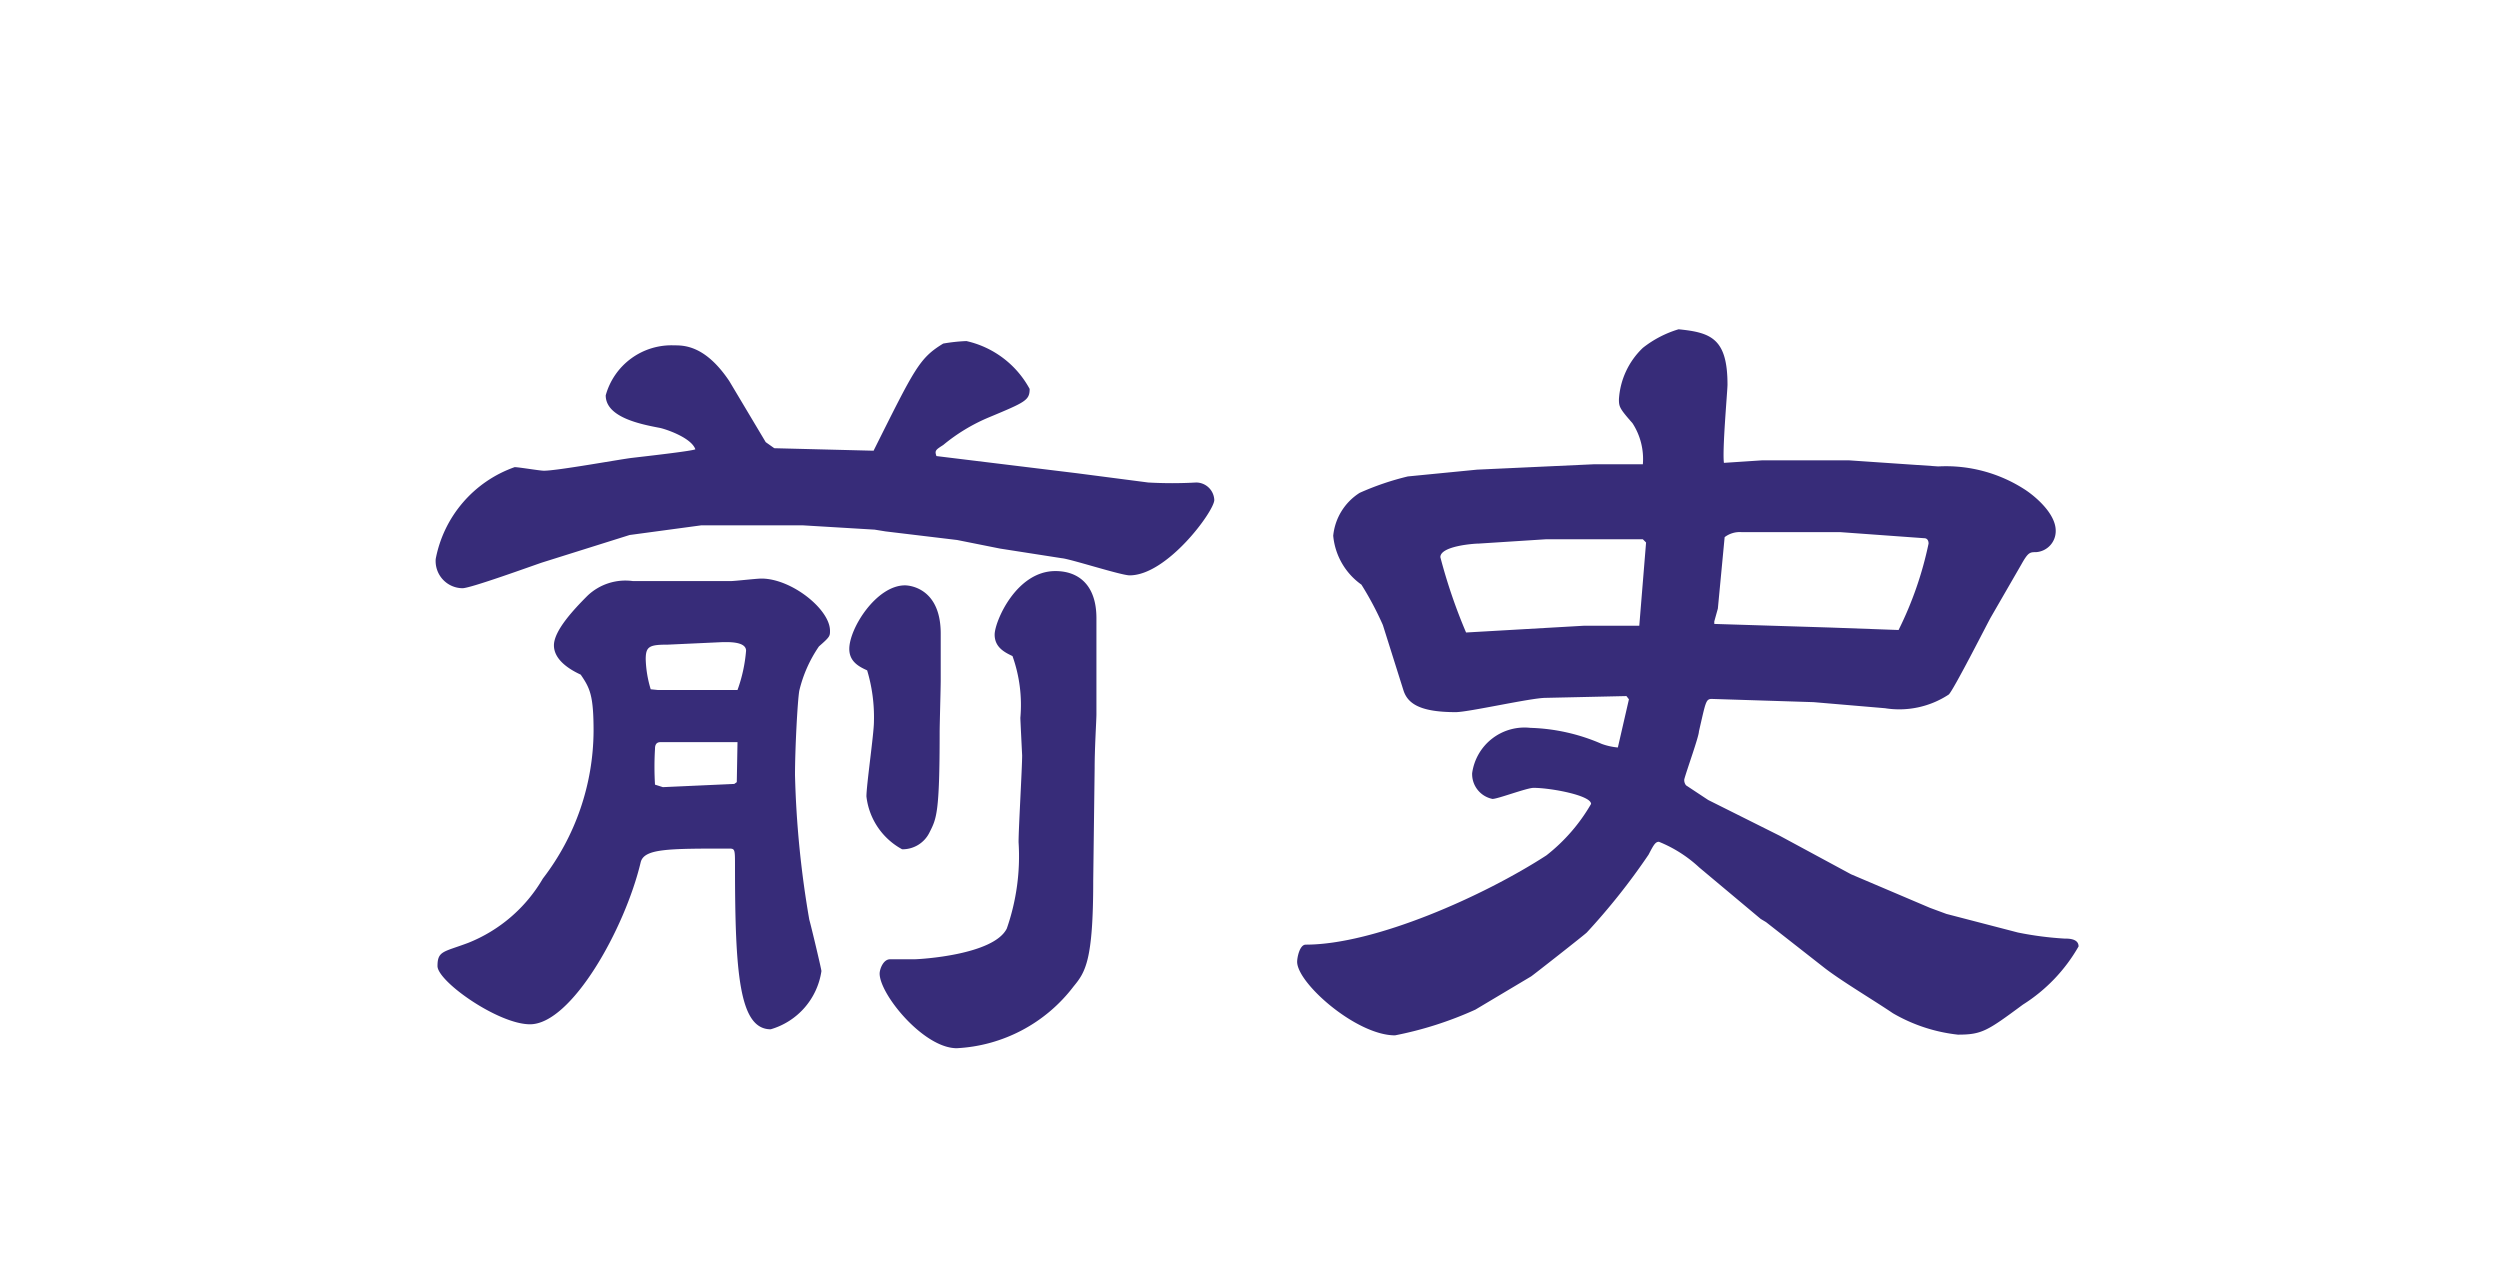 <svg xmlns="http://www.w3.org/2000/svg" width="70" height="36" viewBox="0 0 70 36"><defs><style>.cls-1{fill:#fff;}.cls-2{fill:#372c79;}</style></defs><g id="レイヤー_2" data-name="レイヤー 2"><g id="レイヤー_1-2" data-name="レイヤー 1"><rect class="cls-1" width="70" height="36"/><path class="cls-2" d="M21.44,12.38l.24.17,2.78.07c1.16-2.32,1.28-2.59,1.95-3a4.84,4.84,0,0,1,.65-.07,2.68,2.68,0,0,1,1.77,1.34c0,.32-.12.37-1.15.8a5.07,5.07,0,0,0-1.27.77c-.22.14-.24.16-.19.31l3.93.48,2,.26a12,12,0,0,0,1.34,0A.51.51,0,0,1,34,14c0,.31-1.32,2.11-2.37,2.11-.24,0-1.66-.46-1.9-.48L28,15.36l-1.2-.24-2-.24-.31-.05-2-.12-2.38,0-.48,0-2,.27-2.45.77c-.27.09-2,.72-2.23.72a.76.76,0,0,1-.75-.82,3.4,3.4,0,0,1,2.21-2.57c.12,0,.7.1.82.1.38,0,2.13-.32,2.47-.36s1.68-.19,1.77-.24c-.12-.34-.88-.58-1-.6-.52-.1-1.51-.29-1.51-.91a1.91,1.91,0,0,1,1.92-1.4c.27,0,.87,0,1.54,1Zm-5.93,5.69c0-.41.55-1,.94-1.39a1.54,1.54,0,0,1,1.27-.41h2.74c.12,0,.72-.07.86-.07.84,0,1.92.86,1.92,1.46,0,.15,0,.17-.31.44a3.71,3.71,0,0,0-.55,1.24c-.05.29-.12,1.64-.12,2.36a27.56,27.56,0,0,0,.4,4.05c.05.17.34,1.39.34,1.44a2,2,0,0,1-1.42,1.63c-.88,0-1-1.56-1-4.58,0-.46,0-.48-.17-.48-1.7,0-2.37,0-2.47.38C17.5,26,16,28.68,14.84,28.68c-.89,0-2.59-1.2-2.59-1.63s.17-.39.86-.65a4.23,4.23,0,0,0,2.09-1.8,6.83,6.83,0,0,0,1.42-4.13c0-1-.1-1.2-.36-1.58C16,18.77,15.51,18.5,15.51,18.07Zm2.91,1.25,2.13,0,.1,0a4.22,4.22,0,0,0,.24-1.1c0-.27-.53-.24-.67-.24l-1.52.07c-.52,0-.62.05-.62.41a3.18,3.18,0,0,0,.14.84Zm2.23,1.46-2.16,0c-.15,0-.15.14-.15.19a8.43,8.43,0,0,0,0,1l.22.07,2-.09.07-.05Zm5.66-.26c0,2.26-.09,2.4-.28,2.78a.84.84,0,0,1-.77.48,1.93,1.93,0,0,1-1-1.48c0-.32.21-1.76.21-2.09a4.55,4.55,0,0,0-.19-1.44c-.22-.1-.5-.24-.5-.6,0-.58.76-1.78,1.56-1.78.12,0,1,.07,1,1.35,0,.16,0,1.1,0,1.32S26.31,20.28,26.31,20.52Zm4.3,4.15c0,2.23-.22,2.55-.55,2.95a4.39,4.39,0,0,1-3.27,1.73c-.93,0-2.16-1.51-2.16-2.09,0-.12.1-.4.29-.4l.67,0c.17,0,2.23-.12,2.6-.86a6.15,6.15,0,0,0,.33-2.42c0-.39.1-2.07.1-2.43,0,0-.05-1-.05-1.05a4.07,4.07,0,0,0-.22-1.73c-.21-.1-.5-.24-.5-.6s.6-1.78,1.7-1.78c.65,0,1.15.39,1.15,1.32,0,.17,0,.91,0,1.06V20c0,.17-.05.93-.05,1.51Z"/><path class="cls-2" d="M45.61,19.58s0,0-.07-.09l-2.26.05c-.41,0-2.16.4-2.52.4-1,0-1.34-.24-1.46-.6l-.58-1.84a8.91,8.91,0,0,0-.6-1.13A1.89,1.89,0,0,1,37.33,15a1.61,1.61,0,0,1,.74-1.2,7.7,7.7,0,0,1,1.35-.46l1.94-.19L44.62,13H46a1.84,1.84,0,0,0-.29-1.15c-.36-.41-.38-.46-.38-.67A2.17,2.17,0,0,1,46,9.74a3,3,0,0,1,1-.52c.91.09,1.37.26,1.37,1.55,0,.17-.15,1.83-.1,2.19l1.06-.07,2.45,0,2.49.17a4.06,4.06,0,0,1,2.43.65c.29.19.86.67.86,1.15a.59.59,0,0,1-.55.6c-.17,0-.22,0-.41.34l-.86,1.49c-.07.12-1.08,2.11-1.18,2.16a2.52,2.52,0,0,1-1.78.38l-2-.17-2.85-.09c-.17,0-.17.09-.36.91,0,.14-.34,1.08-.41,1.34a.23.23,0,0,0,.05.17l.62.41,2,1,2,1.08,2.21.94.46.17,2,.52a9.26,9.26,0,0,0,1.3.17c.12,0,.4,0,.4.22a4.64,4.64,0,0,1-1.56,1.63c-1,.74-1.15.84-1.82.84A4.61,4.61,0,0,1,53,28.37c-.53-.36-1.39-.87-1.89-1.25l-1.66-1.3-.15-.09-1.72-1.44a3.68,3.68,0,0,0-1.13-.72c-.1,0-.15.09-.29.36a18.4,18.4,0,0,1-1.73,2.18c-.07.07-1.51,1.2-1.56,1.23l-1.56.93a10.18,10.18,0,0,1-2.25.72c-1.08,0-2.74-1.46-2.74-2.06,0-.12.07-.48.24-.48,1.94,0,5-1.37,6.74-2.5a5,5,0,0,0,1.25-1.44c0-.24-1.13-.45-1.61-.45-.19,0-1,.31-1.15.31a.71.71,0,0,1-.57-.72,1.48,1.48,0,0,1,1.63-1.27,5.37,5.37,0,0,1,2,.45,1.82,1.82,0,0,0,.45.1Zm-1.25-2.06,1.54,0,.19-2.33L46,15.1H43.28l-1.87.12c-.15,0-1.08.07-1.08.38a15.12,15.12,0,0,0,.72,2.11ZM48,17.47l3.22.1,1.94.07A10,10,0,0,0,54,15.22c0-.1-.05-.15-.12-.15l-2.35-.17-2.76,0a.7.7,0,0,0-.48.14l-.19,2L48,17.4Z"/></g></g></svg>
